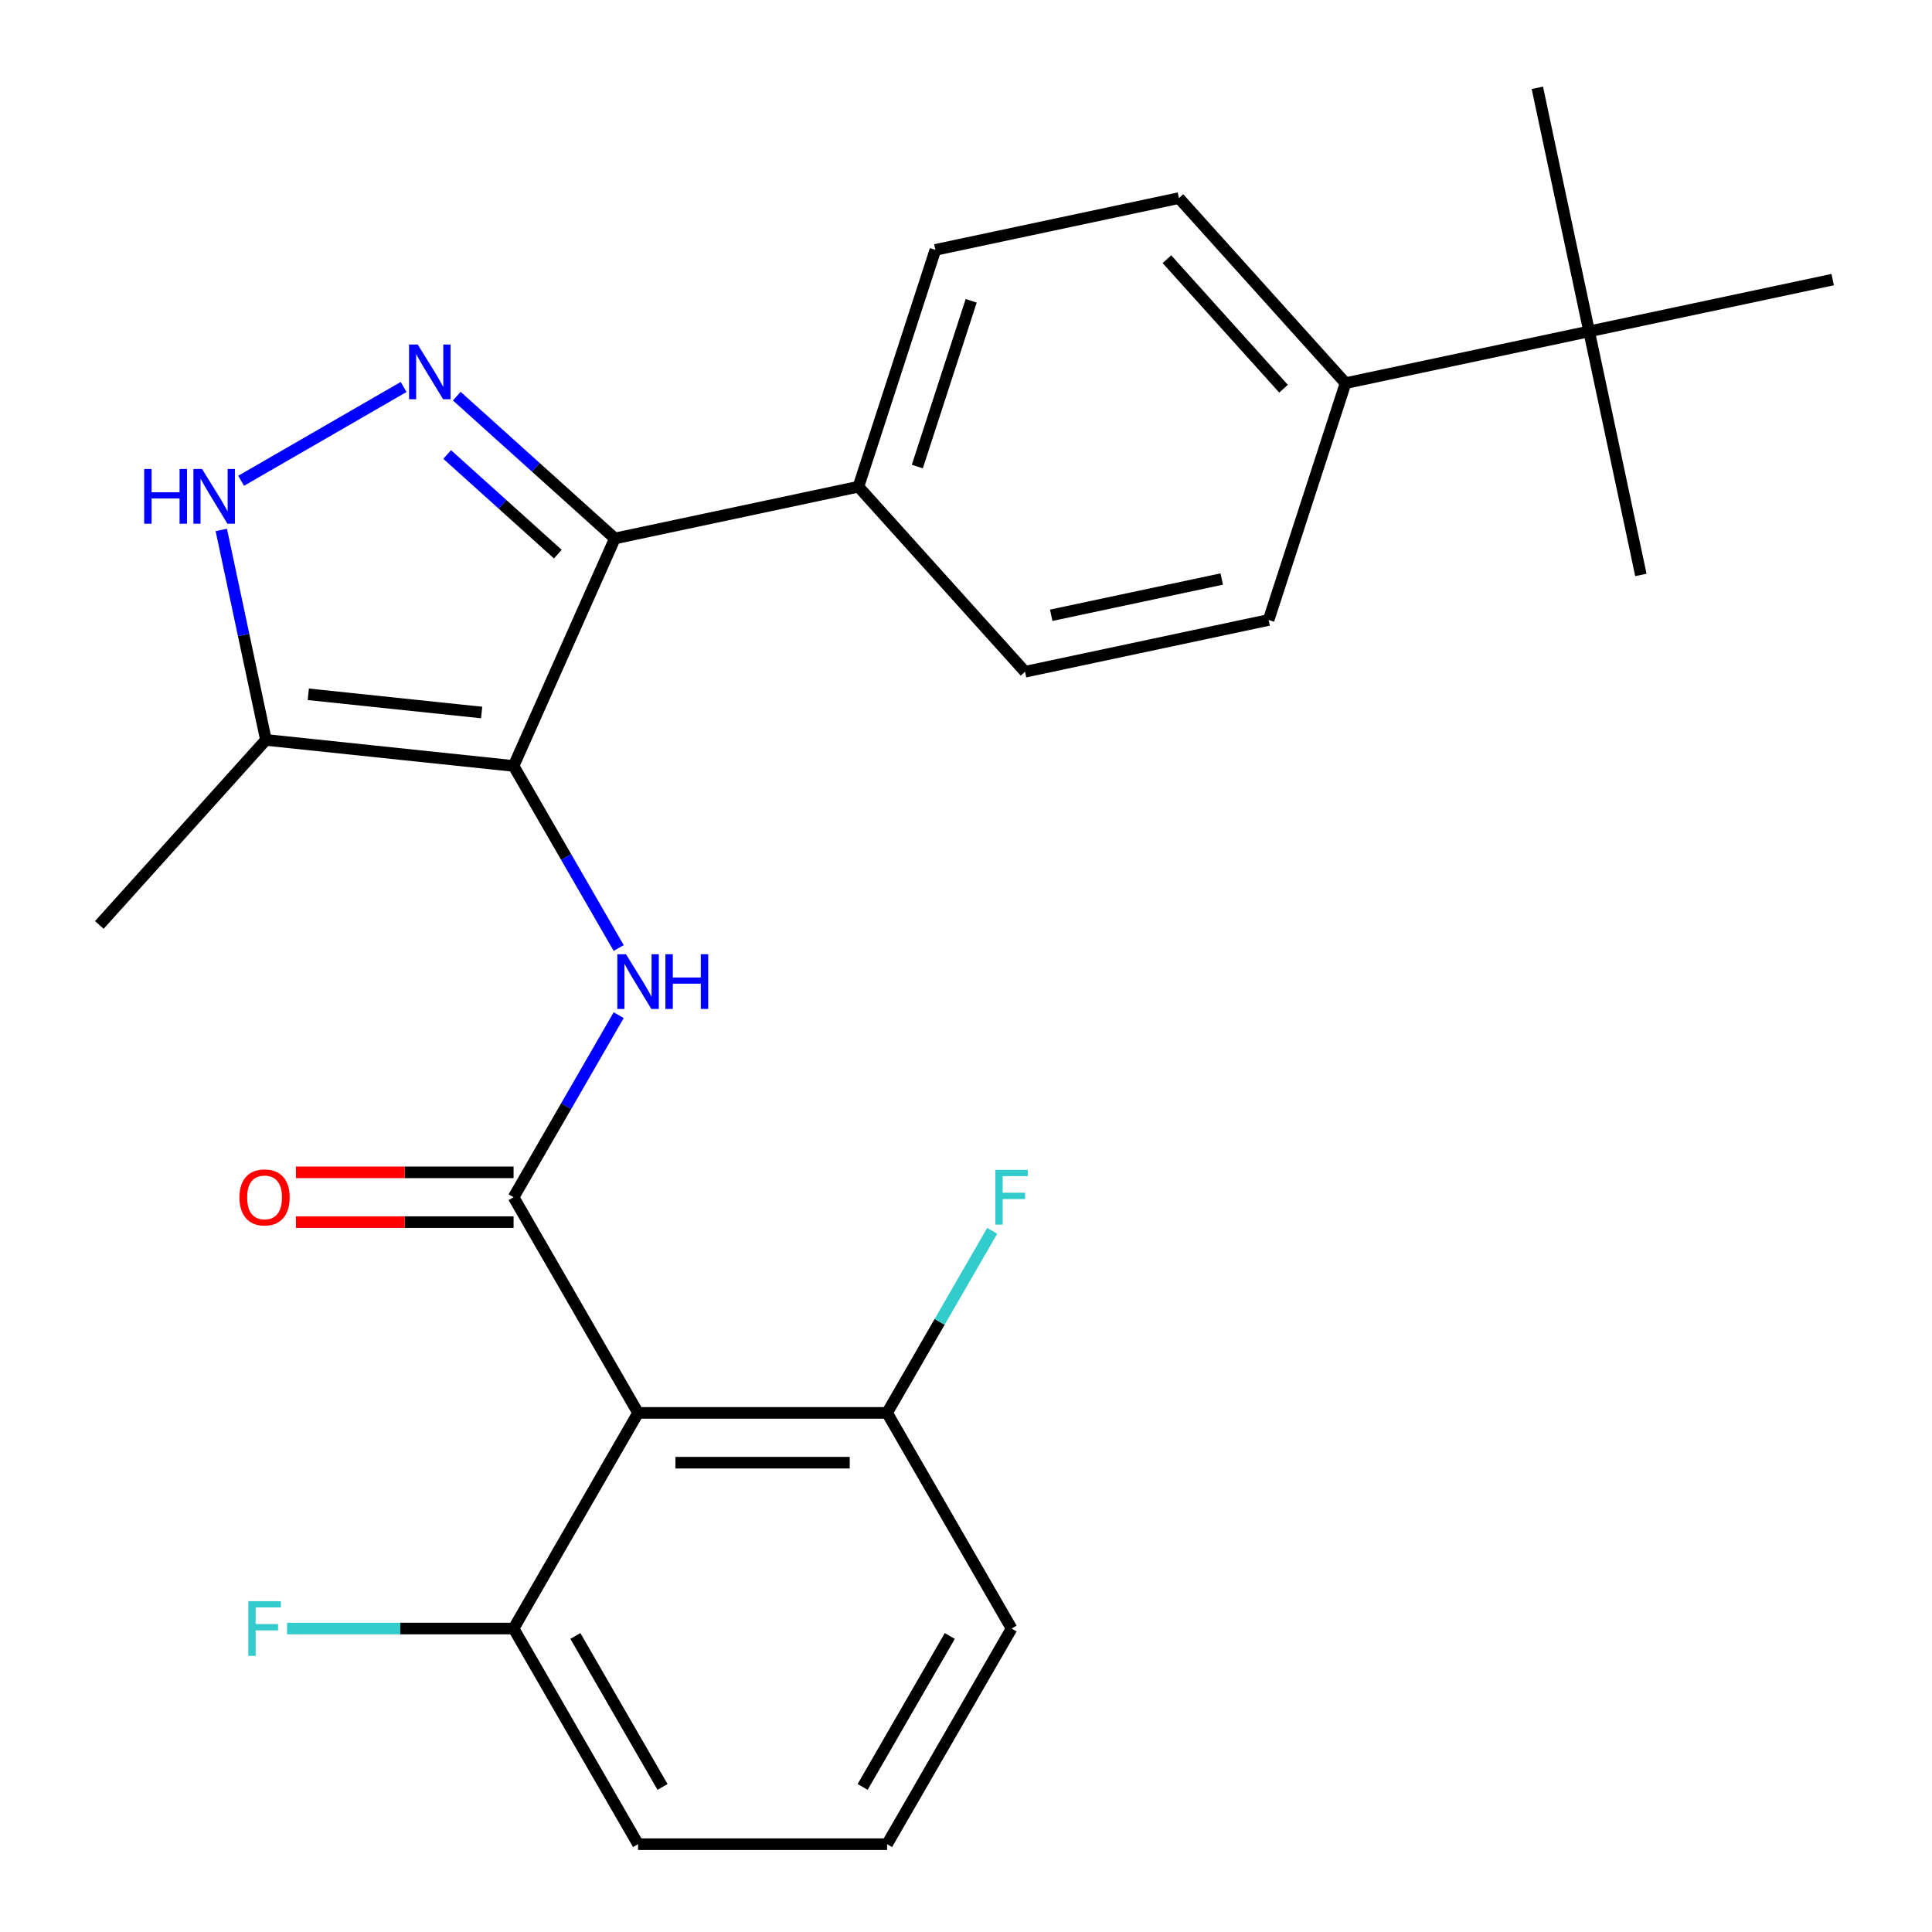 <?xml version='1.0' encoding='iso-8859-1'?>
<svg version='1.1' baseProfile='full'
              xmlns='http://www.w3.org/2000/svg'
                      xmlns:rdkit='http://www.rdkit.org/xml'
                      xmlns:xlink='http://www.w3.org/1999/xlink'
                  xml:space='preserve'
width='1000px' height='1000px' viewBox='0 0 1000 1000'>
<!-- END OF HEADER -->
<rect style='opacity:1.0;fill:#FFFFFF;stroke:none' width='1000' height='1000' x='0' y='0'> </rect>
<path class='bond-0' d='M 318.249,278.711 L 444.318,251.914' style='fill:none;fill-rule:evenodd;stroke:#000000;stroke-width:6px;stroke-linecap:butt;stroke-linejoin:miter;stroke-opacity:1' />
<path class='bond-1' d='M 318.249,278.711 L 265.826,396.454' style='fill:none;fill-rule:evenodd;stroke:#000000;stroke-width:6px;stroke-linecap:butt;stroke-linejoin:miter;stroke-opacity:1' />
<path class='bond-2' d='M 318.249,278.711 L 277.339,241.876' style='fill:none;fill-rule:evenodd;stroke:#000000;stroke-width:6px;stroke-linecap:butt;stroke-linejoin:miter;stroke-opacity:1' />
<path class='bond-2' d='M 277.339,241.876 L 236.43,205.041' style='fill:none;fill-rule:evenodd;stroke:#0000FF;stroke-width:6px;stroke-linecap:butt;stroke-linejoin:miter;stroke-opacity:1' />
<path class='bond-2' d='M 288.728,286.817 L 260.091,261.032' style='fill:none;fill-rule:evenodd;stroke:#000000;stroke-width:6px;stroke-linecap:butt;stroke-linejoin:miter;stroke-opacity:1' />
<path class='bond-2' d='M 260.091,261.032 L 231.455,235.248' style='fill:none;fill-rule:evenodd;stroke:#0000FF;stroke-width:6px;stroke-linecap:butt;stroke-linejoin:miter;stroke-opacity:1' />
<path class='bond-3' d='M 265.826,396.454 L 137.647,382.982' style='fill:none;fill-rule:evenodd;stroke:#000000;stroke-width:6px;stroke-linecap:butt;stroke-linejoin:miter;stroke-opacity:1' />
<path class='bond-3' d='M 249.294,368.797 L 159.568,359.367' style='fill:none;fill-rule:evenodd;stroke:#000000;stroke-width:6px;stroke-linecap:butt;stroke-linejoin:miter;stroke-opacity:1' />
<path class='bond-4' d='M 265.826,396.454 L 293.03,443.572' style='fill:none;fill-rule:evenodd;stroke:#000000;stroke-width:6px;stroke-linecap:butt;stroke-linejoin:miter;stroke-opacity:1' />
<path class='bond-4' d='M 293.03,443.572 L 320.233,490.69' style='fill:none;fill-rule:evenodd;stroke:#0000FF;stroke-width:6px;stroke-linecap:butt;stroke-linejoin:miter;stroke-opacity:1' />
<path class='bond-5' d='M 137.647,382.982 L 126.095,328.638' style='fill:none;fill-rule:evenodd;stroke:#000000;stroke-width:6px;stroke-linecap:butt;stroke-linejoin:miter;stroke-opacity:1' />
<path class='bond-5' d='M 126.095,328.638 L 114.544,274.295' style='fill:none;fill-rule:evenodd;stroke:#0000FF;stroke-width:6px;stroke-linecap:butt;stroke-linejoin:miter;stroke-opacity:1' />
<path class='bond-6' d='M 137.647,382.982 L 51.405,478.763' style='fill:none;fill-rule:evenodd;stroke:#000000;stroke-width:6px;stroke-linecap:butt;stroke-linejoin:miter;stroke-opacity:1' />
<path class='bond-7' d='M 124.812,248.852 L 208.909,200.298' style='fill:none;fill-rule:evenodd;stroke:#0000FF;stroke-width:6px;stroke-linecap:butt;stroke-linejoin:miter;stroke-opacity:1' />
<path class='bond-8' d='M 523.598,842.927 L 459.155,954.545' style='fill:none;fill-rule:evenodd;stroke:#000000;stroke-width:6px;stroke-linecap:butt;stroke-linejoin:miter;stroke-opacity:1' />
<path class='bond-8' d='M 491.607,846.781 L 446.497,924.914' style='fill:none;fill-rule:evenodd;stroke:#000000;stroke-width:6px;stroke-linecap:butt;stroke-linejoin:miter;stroke-opacity:1' />
<path class='bond-9' d='M 523.598,842.927 L 459.155,731.309' style='fill:none;fill-rule:evenodd;stroke:#000000;stroke-width:6px;stroke-linecap:butt;stroke-linejoin:miter;stroke-opacity:1' />
<path class='bond-10' d='M 320.233,525.454 L 293.03,572.573' style='fill:none;fill-rule:evenodd;stroke:#0000FF;stroke-width:6px;stroke-linecap:butt;stroke-linejoin:miter;stroke-opacity:1' />
<path class='bond-10' d='M 293.03,572.573 L 265.826,619.691' style='fill:none;fill-rule:evenodd;stroke:#000000;stroke-width:6px;stroke-linecap:butt;stroke-linejoin:miter;stroke-opacity:1' />
<path class='bond-11' d='M 265.826,606.802 L 209.494,606.802' style='fill:none;fill-rule:evenodd;stroke:#000000;stroke-width:6px;stroke-linecap:butt;stroke-linejoin:miter;stroke-opacity:1' />
<path class='bond-11' d='M 209.494,606.802 L 153.163,606.802' style='fill:none;fill-rule:evenodd;stroke:#FF0000;stroke-width:6px;stroke-linecap:butt;stroke-linejoin:miter;stroke-opacity:1' />
<path class='bond-11' d='M 265.826,632.579 L 209.494,632.579' style='fill:none;fill-rule:evenodd;stroke:#000000;stroke-width:6px;stroke-linecap:butt;stroke-linejoin:miter;stroke-opacity:1' />
<path class='bond-11' d='M 209.494,632.579 L 153.163,632.579' style='fill:none;fill-rule:evenodd;stroke:#FF0000;stroke-width:6px;stroke-linecap:butt;stroke-linejoin:miter;stroke-opacity:1' />
<path class='bond-12' d='M 265.826,619.691 L 330.269,731.309' style='fill:none;fill-rule:evenodd;stroke:#000000;stroke-width:6px;stroke-linecap:butt;stroke-linejoin:miter;stroke-opacity:1' />
<path class='bond-13' d='M 459.155,954.545 L 330.269,954.545' style='fill:none;fill-rule:evenodd;stroke:#000000;stroke-width:6px;stroke-linecap:butt;stroke-linejoin:miter;stroke-opacity:1' />
<path class='bond-14' d='M 330.269,954.545 L 265.826,842.927' style='fill:none;fill-rule:evenodd;stroke:#000000;stroke-width:6px;stroke-linecap:butt;stroke-linejoin:miter;stroke-opacity:1' />
<path class='bond-14' d='M 342.926,924.914 L 297.816,846.781' style='fill:none;fill-rule:evenodd;stroke:#000000;stroke-width:6px;stroke-linecap:butt;stroke-linejoin:miter;stroke-opacity:1' />
<path class='bond-15' d='M 610.215,102.54 L 696.456,198.321' style='fill:none;fill-rule:evenodd;stroke:#000000;stroke-width:6px;stroke-linecap:butt;stroke-linejoin:miter;stroke-opacity:1' />
<path class='bond-15' d='M 603.995,134.155 L 664.364,201.202' style='fill:none;fill-rule:evenodd;stroke:#000000;stroke-width:6px;stroke-linecap:butt;stroke-linejoin:miter;stroke-opacity:1' />
<path class='bond-16' d='M 610.215,102.54 L 484.146,129.337' style='fill:none;fill-rule:evenodd;stroke:#000000;stroke-width:6px;stroke-linecap:butt;stroke-linejoin:miter;stroke-opacity:1' />
<path class='bond-17' d='M 696.456,198.321 L 656.629,320.898' style='fill:none;fill-rule:evenodd;stroke:#000000;stroke-width:6px;stroke-linecap:butt;stroke-linejoin:miter;stroke-opacity:1' />
<path class='bond-18' d='M 696.456,198.321 L 822.526,171.524' style='fill:none;fill-rule:evenodd;stroke:#000000;stroke-width:6px;stroke-linecap:butt;stroke-linejoin:miter;stroke-opacity:1' />
<path class='bond-19' d='M 656.629,320.898 L 530.559,347.695' style='fill:none;fill-rule:evenodd;stroke:#000000;stroke-width:6px;stroke-linecap:butt;stroke-linejoin:miter;stroke-opacity:1' />
<path class='bond-19' d='M 632.359,299.704 L 544.11,318.462' style='fill:none;fill-rule:evenodd;stroke:#000000;stroke-width:6px;stroke-linecap:butt;stroke-linejoin:miter;stroke-opacity:1' />
<path class='bond-20' d='M 530.559,347.695 L 444.318,251.914' style='fill:none;fill-rule:evenodd;stroke:#000000;stroke-width:6px;stroke-linecap:butt;stroke-linejoin:miter;stroke-opacity:1' />
<path class='bond-21' d='M 444.318,251.914 L 484.146,129.337' style='fill:none;fill-rule:evenodd;stroke:#000000;stroke-width:6px;stroke-linecap:butt;stroke-linejoin:miter;stroke-opacity:1' />
<path class='bond-21' d='M 474.808,241.493 L 502.687,155.689' style='fill:none;fill-rule:evenodd;stroke:#000000;stroke-width:6px;stroke-linecap:butt;stroke-linejoin:miter;stroke-opacity:1' />
<path class='bond-22' d='M 822.526,171.524 L 849.322,297.593' style='fill:none;fill-rule:evenodd;stroke:#000000;stroke-width:6px;stroke-linecap:butt;stroke-linejoin:miter;stroke-opacity:1' />
<path class='bond-23' d='M 822.526,171.524 L 795.729,45.455' style='fill:none;fill-rule:evenodd;stroke:#000000;stroke-width:6px;stroke-linecap:butt;stroke-linejoin:miter;stroke-opacity:1' />
<path class='bond-24' d='M 822.526,171.524 L 948.595,144.727' style='fill:none;fill-rule:evenodd;stroke:#000000;stroke-width:6px;stroke-linecap:butt;stroke-linejoin:miter;stroke-opacity:1' />
<path class='bond-25' d='M 265.826,842.927 L 330.269,731.309' style='fill:none;fill-rule:evenodd;stroke:#000000;stroke-width:6px;stroke-linecap:butt;stroke-linejoin:miter;stroke-opacity:1' />
<path class='bond-26' d='M 265.826,842.927 L 207.204,842.927' style='fill:none;fill-rule:evenodd;stroke:#000000;stroke-width:6px;stroke-linecap:butt;stroke-linejoin:miter;stroke-opacity:1' />
<path class='bond-26' d='M 207.204,842.927 L 148.583,842.927' style='fill:none;fill-rule:evenodd;stroke:#33CCCC;stroke-width:6px;stroke-linecap:butt;stroke-linejoin:miter;stroke-opacity:1' />
<path class='bond-27' d='M 330.269,731.309 L 459.155,731.309' style='fill:none;fill-rule:evenodd;stroke:#000000;stroke-width:6px;stroke-linecap:butt;stroke-linejoin:miter;stroke-opacity:1' />
<path class='bond-27' d='M 349.602,757.086 L 439.822,757.086' style='fill:none;fill-rule:evenodd;stroke:#000000;stroke-width:6px;stroke-linecap:butt;stroke-linejoin:miter;stroke-opacity:1' />
<path class='bond-28' d='M 459.155,731.309 L 486.358,684.191' style='fill:none;fill-rule:evenodd;stroke:#000000;stroke-width:6px;stroke-linecap:butt;stroke-linejoin:miter;stroke-opacity:1' />
<path class='bond-28' d='M 486.358,684.191 L 513.562,637.073' style='fill:none;fill-rule:evenodd;stroke:#33CCCC;stroke-width:6px;stroke-linecap:butt;stroke-linejoin:miter;stroke-opacity:1' />
<path  class='atom-3' d='M 74.63 242.753
L 78.47 242.753
L 78.47 254.793
L 92.95 254.793
L 92.95 242.753
L 96.79 242.753
L 96.79 271.073
L 92.95 271.073
L 92.95 257.993
L 78.47 257.993
L 78.47 271.073
L 74.63 271.073
L 74.63 242.753
' fill='#0000FF'/>
<path  class='atom-3' d='M 104.59 242.753
L 113.87 257.753
Q 114.79 259.233, 116.27 261.913
Q 117.75 264.593, 117.83 264.753
L 117.83 242.753
L 121.59 242.753
L 121.59 271.073
L 117.71 271.073
L 107.75 254.673
Q 106.59 252.753, 105.35 250.553
Q 104.15 248.353, 103.79 247.673
L 103.79 271.073
L 100.11 271.073
L 100.11 242.753
L 104.59 242.753
' fill='#0000FF'/>
<path  class='atom-4' d='M 216.208 178.31
L 225.488 193.31
Q 226.408 194.79, 227.888 197.47
Q 229.368 200.15, 229.448 200.31
L 229.448 178.31
L 233.208 178.31
L 233.208 206.63
L 229.328 206.63
L 219.368 190.23
Q 218.208 188.31, 216.968 186.11
Q 215.768 183.91, 215.408 183.23
L 215.408 206.63
L 211.728 206.63
L 211.728 178.31
L 216.208 178.31
' fill='#0000FF'/>
<path  class='atom-6' d='M 324.009 493.912
L 333.289 508.912
Q 334.209 510.392, 335.689 513.072
Q 337.169 515.752, 337.249 515.912
L 337.249 493.912
L 341.009 493.912
L 341.009 522.232
L 337.129 522.232
L 327.169 505.832
Q 326.009 503.912, 324.769 501.712
Q 323.569 499.512, 323.209 498.832
L 323.209 522.232
L 319.529 522.232
L 319.529 493.912
L 324.009 493.912
' fill='#0000FF'/>
<path  class='atom-6' d='M 344.409 493.912
L 348.249 493.912
L 348.249 505.952
L 362.729 505.952
L 362.729 493.912
L 366.569 493.912
L 366.569 522.232
L 362.729 522.232
L 362.729 509.152
L 348.249 509.152
L 348.249 522.232
L 344.409 522.232
L 344.409 493.912
' fill='#0000FF'/>
<path  class='atom-8' d='M 123.94 619.771
Q 123.94 612.971, 127.3 609.171
Q 130.66 605.371, 136.94 605.371
Q 143.22 605.371, 146.58 609.171
Q 149.94 612.971, 149.94 619.771
Q 149.94 626.651, 146.54 630.571
Q 143.14 634.451, 136.94 634.451
Q 130.7 634.451, 127.3 630.571
Q 123.94 626.691, 123.94 619.771
M 136.94 631.251
Q 141.26 631.251, 143.58 628.371
Q 145.94 625.451, 145.94 619.771
Q 145.94 614.211, 143.58 611.411
Q 141.26 608.571, 136.94 608.571
Q 132.62 608.571, 130.26 611.371
Q 127.94 614.171, 127.94 619.771
Q 127.94 625.491, 130.26 628.371
Q 132.62 631.251, 136.94 631.251
' fill='#FF0000'/>
<path  class='atom-25' d='M 515.178 605.531
L 532.018 605.531
L 532.018 608.771
L 518.978 608.771
L 518.978 617.371
L 530.578 617.371
L 530.578 620.651
L 518.978 620.651
L 518.978 633.851
L 515.178 633.851
L 515.178 605.531
' fill='#33CCCC'/>
<path  class='atom-26' d='M 128.52 828.767
L 145.36 828.767
L 145.36 832.007
L 132.32 832.007
L 132.32 840.607
L 143.92 840.607
L 143.92 843.887
L 132.32 843.887
L 132.32 857.087
L 128.52 857.087
L 128.52 828.767
' fill='#33CCCC'/>
</svg>

